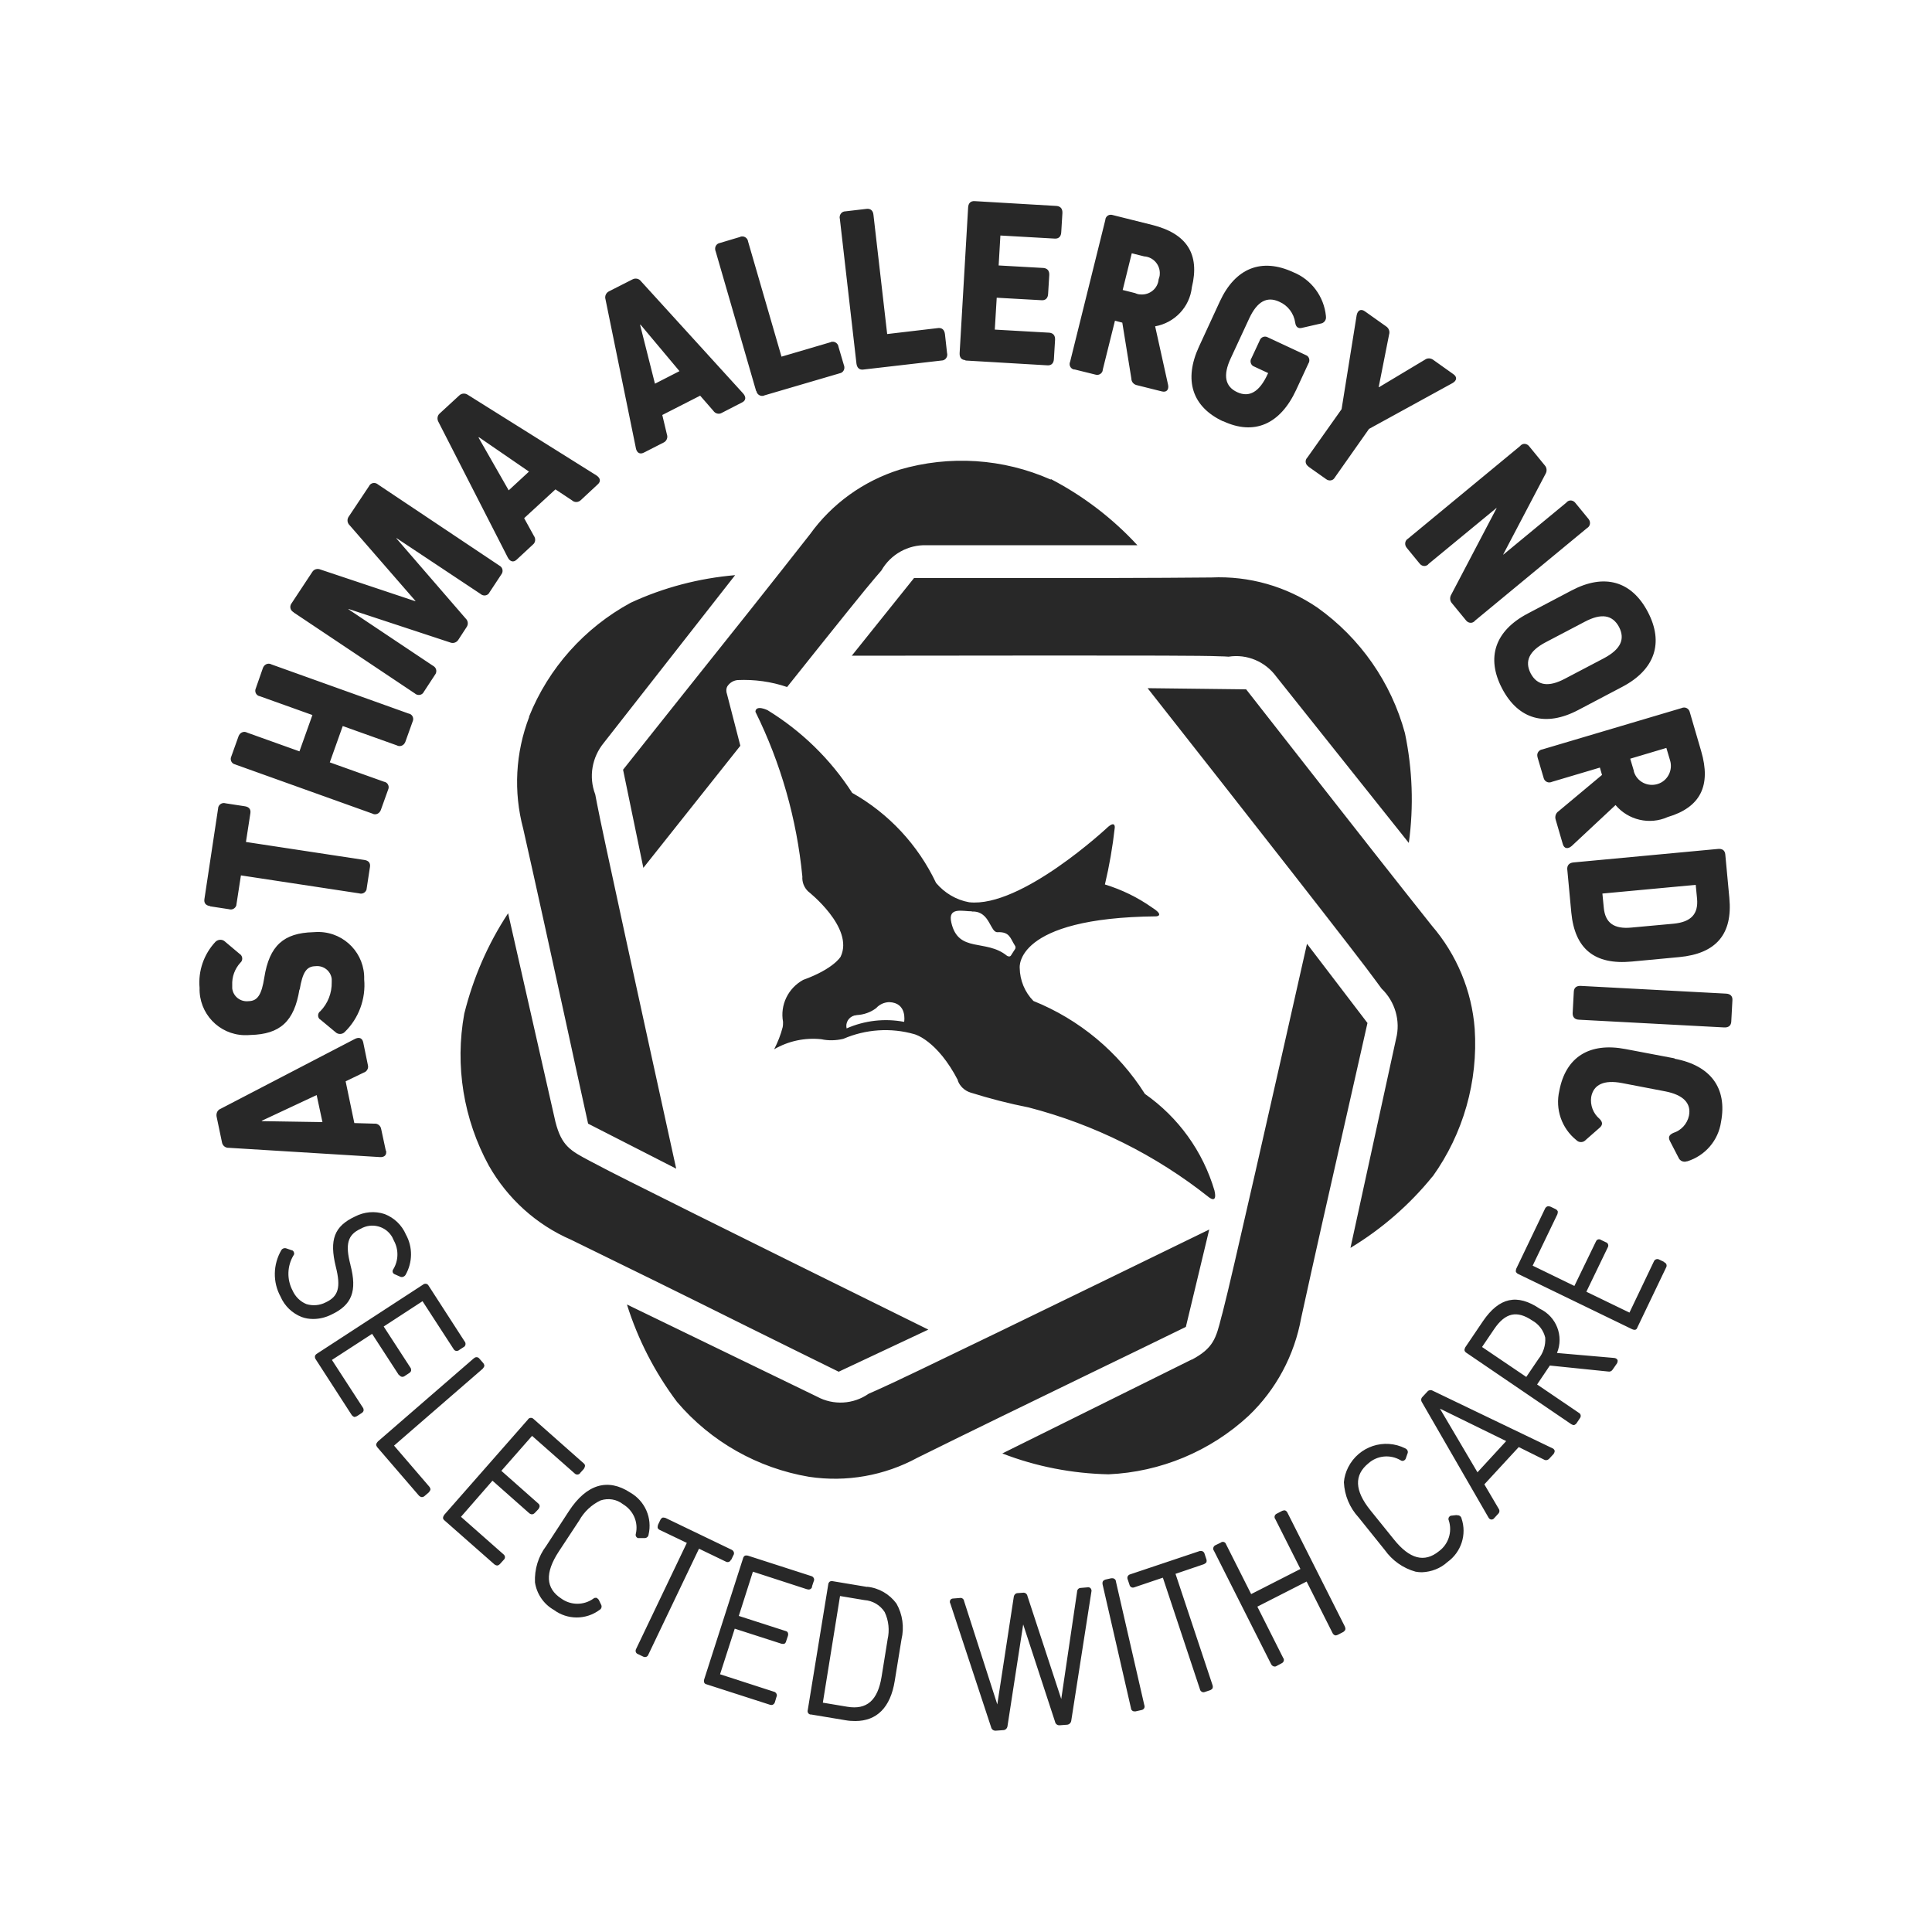 <?xml version="1.0" encoding="UTF-8"?><svg xmlns="http://www.w3.org/2000/svg" viewBox="0 0 100 100" fill="#282828"><path d="M63.31,21.8c1.6.75,2.95.17,3.78-1.62l.63-1.36c.09-.14.06-.32-.07-.41-.02-.01-.04-.02-.06-.03l-1.97-.92c-.14-.08-.32-.03-.4.12-.01.02-.02.04-.03.07l-.41.88c-.09.13-.06.32.07.41.02.01.04.02.06.03l.73.34-.03.06c-.42.91-.94,1.22-1.57.93-.63-.29-.75-.87-.34-1.75l.96-2.07c.41-.88.92-1.16,1.56-.86.44.19.75.6.82,1.08.03.22.15.32.35.27l.96-.22c.18-.02.31-.19.28-.37,0,0,0-.01,0-.02-.1-1.01-.75-1.89-1.69-2.27-1.64-.76-3-.22-3.8,1.51l-1.08,2.34c-.8,1.73-.36,3.12,1.25,3.87M67.72,24.15l.92.65c.13.1.32.09.42-.04.01-.02.03-.04.04-.06l1.76-2.5,4.32-2.37c.23-.13.25-.32.05-.46l-1.04-.74c-.13-.1-.31-.11-.44-.01l-2.37,1.42h-.02s.54-2.73.54-2.73c.05-.16-.02-.33-.16-.42l-1.1-.78c-.2-.14-.37-.05-.42.21l-.78,4.86-1.77,2.5c-.12.12-.12.3,0,.42.02.02.04.03.06.05M39.15,20.23c.02.16.17.28.33.26.02,0,.05,0,.07-.02l3.92-1.15c.16-.03.26-.19.23-.35,0-.02-.01-.05-.02-.07l-.28-.95c-.02-.16-.17-.28-.33-.26-.02,0-.05,0-.07.02l-2.55.75-1.73-5.96c-.02-.16-.17-.28-.33-.26-.02,0-.05,0-.07.02l-1.07.32c-.16.03-.26.19-.23.35,0,.02.01.05.02.07l2.1,7.25h0ZM44.67,19.13l4.07-.47c.16,0,.29-.14.29-.3,0-.03,0-.05-.01-.08l-.11-.99c-.03-.22-.15-.33-.35-.31l-2.64.31-.71-6.17c-.02-.22-.15-.33-.35-.31l-1.11.13c-.16,0-.29.14-.29.31,0,.02,0,.05.01.07l.86,7.5c.03.22.15.33.35.31M49.97,18.66l4.25.25c.2.01.32-.11.33-.33l.06-.99c.01-.22-.09-.35-.3-.37l-2.82-.16.1-1.65,2.33.13c.2.01.32-.11.33-.33l.06-.97c.01-.22-.09-.35-.3-.37l-2.32-.13.09-1.55,2.82.16c.2.01.32-.11.33-.33l.06-.99c.01-.22-.09-.35-.3-.37l-4.25-.25c-.2-.01-.32.11-.33.33l-.44,7.54c-.01.22.09.35.3.36M55.61,19.12l1.09.27c.16.05.32-.04.37-.19,0-.02.01-.05.01-.07l.63-2.53.38.1.47,2.9c0,.17.13.31.3.34l1.28.32c.24.06.37-.09.32-.34l-.67-3.03c1.01-.18,1.79-1,1.9-2.02.42-1.71-.25-2.78-2.06-3.23l-2.04-.51c-.16-.05-.32.03-.37.19,0,.02-.01.05-.01.07l-1.82,7.33c-.07.15,0,.33.15.39.02,0,.05.02.07.02M58.58,13.11l.64.16c.48.03.84.45.81.92,0,.09-.03.19-.06.27-.04.47-.46.82-.94.78-.1,0-.19-.03-.28-.07l-.64-.16.47-1.9ZM74.15,60.9c1.59-2.22,2.36-4.93,2.18-7.65-.15-1.97-.93-3.84-2.22-5.34-1.94-2.44-4.12-5.22-6.22-7.9-1.15-1.47-2.29-2.93-3.39-4.33l-5.1-.06c4.99,6.34,11.04,14.06,11.83,15.17.1.14.2.27.28.38.7.67.99,1.67.75,2.6l-2.36,10.82c1.62-.98,3.06-2.23,4.25-3.7M72.8,28.34l.68.83c.1.13.28.17.41.07.02-.01.04-.03.05-.05l3.52-2.9v.02s-2.34,4.46-2.34,4.46c-.09.14-.08.33.03.45l.73.89c.1.13.28.17.41.07.02-.01.04-.03.05-.05l5.81-4.8c.14-.08.19-.26.11-.41-.01-.02-.03-.04-.04-.06l-.68-.83c-.1-.13-.28-.17-.41-.07-.02.01-.04.03-.05.05l-3.27,2.7v-.02s2.18-4.15,2.18-4.15c.09-.14.08-.33-.03-.45l-.81-.99c-.1-.13-.28-.17-.41-.07-.02.01-.04.03-.05.05l-5.81,4.8c-.14.08-.19.26-.11.41.01.02.03.04.04.06M79.07,31.76c-1.69.89-2.16,2.28-1.32,3.88.84,1.6,2.25,2,3.94,1.11l2.28-1.2c1.69-.89,2.16-2.28,1.32-3.88-.84-1.6-2.25-2-3.94-1.11l-2.28,1.2ZM83.8,32.45c.33.64.08,1.16-.78,1.62l-2.02,1.06c-.85.45-1.43.36-1.77-.27-.33-.64-.08-1.17.78-1.62l2.02-1.06c.85-.45,1.43-.36,1.77.27M81.12,44.98l.21,2.25c.18,1.89,1.21,2.72,3.13,2.54l2.45-.23c1.92-.18,2.78-1.19,2.6-3.07l-.21-2.25c-.02-.2-.15-.3-.37-.28l-7.49.7c-.22.02-.33.15-.32.35M87.77,45.8l.07.72c.07.79-.31,1.2-1.21,1.29l-2.18.2c-.91.09-1.37-.24-1.44-1.04l-.07-.72,4.83-.45h0ZM79.58,39.19l.32,1.08c.04.16.2.26.36.22.02,0,.04-.01.06-.02l2.49-.74.11.38-2.25,1.88c-.14.09-.2.27-.15.43l.37,1.27c.07.24.26.27.46.1l2.27-2.12c.66.78,1.76,1.04,2.7.62,1.69-.5,2.26-1.62,1.73-3.42l-.59-2.02c-.04-.16-.2-.26-.36-.22-.02,0-.04.01-.06.02l-7.21,2.14c-.16.02-.28.17-.26.33,0,.02,0,.04.02.07M86.25,38.71l.19.64c.16.51-.12,1.07-.64,1.23s-1.07-.12-1.23-.64c0-.01,0-.02,0-.03l-.19-.64,1.88-.56h0ZM54.38,24.82c-2.46-1.09-5.23-1.27-7.82-.51-1.87.59-3.5,1.76-4.64,3.35-1.93,2.46-4.12,5.22-6.25,7.88-1.16,1.46-2.32,2.91-3.42,4.3l1.05,5.08c1.28-1.61,3.14-3.95,5.02-6.32l-.69-2.67c-.05-.13-.05-.29.02-.41.12-.18.31-.3.53-.32.87-.04,1.74.08,2.56.36,2.63-3.3,4.16-5.2,4.57-5.67.11-.13.21-.25.31-.36.48-.84,1.38-1.34,2.34-1.31h10.91c-1.28-1.39-2.8-2.55-4.47-3.42M61.68,70.37l-9.8,4.86c1.75.68,3.62,1.04,5.5,1.08,2.69-.12,5.26-1.19,7.24-3.02,1.43-1.36,2.38-3.14,2.73-5.08.67-3.07,1.45-6.52,2.21-9.86.41-1.83.83-3.65,1.22-5.4l-3.13-4.1c-1.78,7.91-3.96,17.53-4.31,18.85-.04.17-.08.32-.12.46-.28,1.11-.41,1.62-1.54,2.22M24.03,52.47c-.49,2.69-.04,5.46,1.27,7.86.97,1.71,2.46,3.06,4.26,3.84,2.79,1.36,5.94,2.91,8.97,4.42,1.65.82,3.3,1.63,4.88,2.41l4.64-2.18c-10.25-5.06-16.16-8-17.1-8.51-.15-.08-.29-.15-.42-.22-1-.53-1.46-.77-1.78-2.02l-2.45-10.8c-1.05,1.59-1.81,3.35-2.27,5.2M44.08,33.94c3.42,0,7.16-.01,10.42-.01,4.35,0,7.85,0,8.62.04.17,0,.33.01.47.02.95-.15,1.9.25,2.47,1.03l6.86,8.61c.26-1.89.19-3.81-.2-5.68-.71-2.62-2.31-4.92-4.53-6.5-1.61-1.1-3.54-1.65-5.49-1.56-3.09.03-6.58.03-9.95.03h-5.44l-3.23,4.03h0ZM49.57,55.92c.11.3.35.53.66.63.99.31,1.99.57,3.01.77,3.4.88,6.57,2.46,9.32,4.64,0,0,.47.4.3-.34-.6-2.03-1.87-3.79-3.6-5-1.37-2.17-3.39-3.85-5.77-4.81-.45-.46-.7-1.07-.71-1.71,0,0-.31-2.6,7.07-2.67,0,0,.45-.03-.21-.45-.75-.53-1.57-.93-2.45-1.2.23-.97.4-1.95.51-2.94,0,0,.04-.39-.38-.01,0,0-4.46,4.17-7.16,3.87-.67-.12-1.27-.48-1.71-1-.93-1.96-2.44-3.59-4.34-4.66-1.12-1.74-2.62-3.2-4.38-4.28,0,0-.61-.3-.63.08,1.32,2.67,2.14,5.56,2.43,8.53-.02.29.09.57.3.77,0,0,2.4,1.88,1.68,3.38,0,0-.36.63-1.94,1.2-.78.43-1.2,1.3-1.04,2.17,0,.1,0,.19-.02.28-.1.39-.25.77-.44,1.14.74-.43,1.59-.61,2.44-.52.37.08.76.07,1.14-.02,1.16-.5,2.46-.59,3.68-.24,0,0,1.17.29,2.26,2.4M50.3,47.18h.06c.88,0,.89,1.09,1.27,1.07.64-.03.66.32.9.69.05.06.04.15,0,.2-.05.08-.09.13-.2.31-.06.1-.18.04-.21.02-1.09-.89-2.52-.12-2.88-1.72-.19-.82.57-.58,1.07-.58M46.79,52.89c-1-.19-2.04-.07-2.97.34-.07-.3.11-.59.41-.67.04,0,.08-.01.12-.02.36-.02.71-.14,1-.36.17-.19.41-.3.67-.31.95.03.78,1.01.78,1.01M27.39,37.11c-.71,1.85-.82,3.87-.31,5.78.69,3.06,1.45,6.53,2.18,9.87.4,1.83.79,3.65,1.18,5.4l4.56,2.33c-1.74-7.92-3.85-17.56-4.1-18.9-.03-.17-.06-.33-.09-.47-.35-.91-.17-1.93.45-2.68l6.79-8.67c-1.87.16-3.71.64-5.41,1.43-2.39,1.3-4.25,3.38-5.26,5.9M32.91,23.19c.05.25.21.34.41.24l1.02-.52c.16-.07.24-.26.18-.42l-.24-1.01,1.96-1,.68.78c.1.15.29.2.44.11l1.05-.54c.2-.1.22-.28.05-.47l-5.28-5.8c-.1-.14-.29-.18-.44-.1l-1.22.62c-.15.07-.23.25-.18.41l1.57,7.69h0ZM33.15,16.8l2.02,2.41-1.27.65-.77-3.05s.02,0,.02,0ZM75.39,78.42l-.27.03c-.05,0-.1.04-.13.09-.02.05-.03.11,0,.16.19.59-.02,1.23-.51,1.59-.75.61-1.52.41-2.34-.62l-1.21-1.5c-.82-1.02-.85-1.82-.1-2.43.46-.41,1.13-.47,1.66-.16.08.06.18.04.24-.03.01-.02.02-.03.03-.05l.09-.26c.05-.1,0-.22-.11-.27-1.09-.55-2.41-.11-2.96.98-.12.24-.2.5-.22.77.03.68.3,1.32.76,1.82l1.35,1.68c.39.55.95.95,1.6,1.13.11.02.22.03.33.03.49-.02.96-.2,1.32-.53.71-.51,1.01-1.42.73-2.25-.02-.11-.12-.18-.23-.17,0,0,0,0-.01,0M57.76,81.86c0-.1-.1-.18-.2-.17-.01,0-.02,0-.04,0l-.31.07s-.1.04-.12.08c-.03.05-.03.11-.02.17l1.47,6.41c0,.06.04.11.09.14.03.02.06.02.09.02.02,0,.04,0,.06,0l.31-.07c.1-.02.17-.11.15-.21,0-.01,0-.02-.01-.04l-1.47-6.4h0ZM69.6,84.17l-2.96-5.87c-.02-.05-.07-.1-.12-.12-.05-.01-.1,0-.15.02l-.29.15c-.09.04-.14.15-.09.25,0,.01.01.02.02.03l1.3,2.58-2.55,1.3-1.3-2.58c-.03-.1-.14-.15-.23-.11-.01,0-.02,0-.03.02l-.29.14c-.09.04-.14.15-.1.25,0,.01.01.02.02.03l2.96,5.87c.03.07.1.12.17.13.03,0,.07,0,.1-.02l.28-.15c.09-.04.14-.15.1-.24,0-.01-.01-.02-.02-.03l-1.34-2.66,2.55-1.3,1.34,2.66c.02.05.07.1.12.12.05.02.1,0,.15-.02l.29-.15s.08-.06.1-.11c.02-.06,0-.12-.02-.17h0ZM60.85,81.46l1.47-.5s.09-.05.12-.09c.02-.05.02-.12,0-.17l-.09-.27c-.02-.1-.12-.17-.22-.15-.01,0-.02,0-.03,0l-3.61,1.21c-.1.03-.16.13-.13.23,0,.01,0,.02.01.03l.09.27c.02.1.11.17.21.15.01,0,.02,0,.04-.01l1.48-.5,1.92,5.78c.01.06.05.1.1.13.02.01.05.02.07.02s.05,0,.07-.01l.3-.1s.09-.05.11-.09c.02-.05.02-.12,0-.17l-1.92-5.77h0ZM61.38,68.68l1.21-5.04c-7.2,3.51-15.95,7.77-17.2,8.31-.15.07-.3.13-.43.19-.79.55-1.82.61-2.67.15l-9.84-4.77c.57,1.82,1.45,3.52,2.59,5.04,1.75,2.06,4.18,3.43,6.84,3.88,1.93.29,3.9-.06,5.61-.99,2.78-1.38,5.93-2.9,8.97-4.38,1.67-.81,3.33-1.61,4.92-2.39M26.28,28.85c.12.23.3.27.46.12l.84-.78c.14-.11.16-.31.05-.46l-.5-.91,1.62-1.49.86.57c.13.12.33.11.46-.02l.87-.81c.17-.15.14-.33-.08-.47l-6.64-4.16c-.14-.1-.33-.09-.45.03l-1.01.93c-.13.11-.15.3-.06.45l3.57,6.98h0ZM24.79,22.63l2.59,1.78-1.05.97-1.56-2.73.02-.02h0ZM89.34,51.43l-7.52-.4c-.22-.01-.35.09-.36.3l-.06,1.12c0,.2.11.32.33.33l7.52.4c.22.01.35-.1.36-.3l.06-1.12c.01-.2-.11-.32-.33-.33M86.67,54.78l-2.53-.48c-1.87-.36-3.1.41-3.43,2.16-.22.95.12,1.94.88,2.55.12.13.33.14.46.02,0,0,.01,0,.02-.02l.74-.65c.15-.14.15-.28-.02-.45-.33-.28-.49-.71-.43-1.13.12-.65.67-.9,1.6-.72l2.24.43c.92.18,1.35.61,1.22,1.26-.09.42-.4.76-.81.89-.22.1-.27.22-.18.41l.45.87c.07.17.26.25.43.19,0,0,.01,0,.02,0,.93-.29,1.61-1.08,1.75-2.04.33-1.74-.53-2.92-2.4-3.27M80.35,74.96l-6.2-2.98c-.09-.05-.2-.03-.26.04l-.27.29c-.07.07-.08.18-.02.27l3.44,5.96c.03.06.08.1.14.11h.02c.05,0,.1-.02.13-.06l.22-.24c.07-.07.08-.18.02-.26l-.74-1.26,1.78-1.93,1.31.65c.09.05.19.03.26-.04l.24-.26s.06-.1.05-.16c-.02-.06-.06-.11-.12-.13M76.47,76.2l-1.94-3.29,3.43,1.68-1.49,1.62h0ZM44.89,82.14l-1.8-.3c-.05-.01-.11,0-.15.03-.04.04-.07.09-.07.14l-1.06,6.5c-.03.1.02.2.12.23.01,0,.02,0,.04,0l1.8.3c.17.03.33.04.5.04,1.12,0,1.82-.71,2.04-2.07l.35-2.15c.15-.63.06-1.3-.26-1.86-.36-.49-.91-.81-1.52-.87M45.94,84.87l-.31,1.92c-.2,1.23-.77,1.72-1.78,1.55l-1.26-.21.89-5.52,1.26.21c.43.03.82.26,1.05.62.21.44.26.95.15,1.42M83.58,70.29l-2.99-.26c.36-.88-.03-1.88-.89-2.29-1.17-.79-2.1-.59-2.94.64l-.92,1.36s-.04.09-.04.14c.01.06.05.11.1.14l5.42,3.69s.08.05.13.05h.03s.09-.04.12-.09l.18-.27c.06-.08.05-.2-.04-.26,0,0-.02-.01-.03-.02l-2.15-1.46.66-.98,3.02.31c.09.02.18-.02.23-.1l.23-.33s.05-.11.02-.17c-.03-.06-.1-.1-.17-.1M79.63,70.34l-.63.93-2.29-1.55.63-.93c.57-.84,1.17-.98,1.97-.44.34.19.58.51.67.88.03.4-.1.8-.35,1.11M86.14,65.32l-.25-.12c-.05-.03-.11-.04-.17-.02-.05.02-.09.05-.11.1l-1.27,2.66-2.23-1.08,1.11-2.3c.05-.09.02-.2-.07-.25-.01,0-.02-.01-.03-.01l-.25-.12c-.08-.06-.2-.04-.25.05,0,.01-.01.02-.02.04l-1.11,2.29-2.16-1.05,1.28-2.66s.03-.1.02-.15c-.02-.05-.07-.1-.12-.12l-.25-.12s-.1-.04-.16-.02c-.05.02-.09.05-.12.1l-1.5,3.13s-.03.1-.02.15c.02.05.07.1.12.12l5.9,2.86s.07.03.11.03c.02,0,.04,0,.05,0,.05-.02.09-.05.1-.1l1.5-3.13c.05-.09.02-.2-.07-.25-.01,0-.02-.01-.03-.01M56.29,82.16l-.35.03c-.11,0-.19.09-.19.2h0l-.82,5.55-1.75-5.33c-.02-.11-.12-.19-.24-.17l-.27.02c-.11,0-.19.1-.2.21l-.85,5.55-1.72-5.35c-.01-.1-.11-.18-.21-.16h0l-.37.03c-.05,0-.1.03-.13.07-.03.06-.04.13,0,.19l2.11,6.4c.02.1.11.18.22.18h.02l.41-.03c.11-.01.19-.11.2-.22l.81-5.25,1.65,5.04c.02.11.12.19.24.18l.4-.03c.11-.02.19-.11.2-.22l1.04-6.66c.02-.06,0-.13-.04-.18-.04-.04-.09-.06-.14-.05M15.51,51.23c.15-.9.35-1.21.81-1.22.42-.05.8.24.85.66,0,.06,0,.12,0,.17.01.56-.2,1.1-.59,1.5-.12.08-.15.25-.07.37.02.03.05.06.08.07l.77.64c.13.13.35.13.48,0,0,0,0,0,0,0,.73-.71,1.1-1.72,1.01-2.73.04-1.31-.99-2.41-2.31-2.45-.11,0-.22,0-.33.01-1.52.04-2.27.69-2.53,2.35-.14.89-.35,1.21-.81,1.22-.42.05-.8-.24-.85-.66,0-.06,0-.12,0-.17-.02-.43.13-.84.42-1.16.12-.1.13-.28.03-.4-.02-.02-.04-.04-.06-.05l-.76-.64c-.13-.13-.35-.13-.49,0,0,0,0,0-.01.01-.6.64-.9,1.51-.82,2.38-.04,1.32,1,2.42,2.32,2.45.11,0,.21,0,.32-.01,1.52-.04,2.26-.69,2.53-2.36M19.97,59.56l-.24-1.12c-.03-.18-.19-.3-.36-.28l-1.03-.03-.45-2.16.93-.45c.17-.05.27-.23.22-.4l-.24-1.17c-.05-.22-.21-.29-.44-.17l-6.94,3.61c-.16.06-.24.23-.21.4l.28,1.34c.03.17.18.29.35.28l7.81.48c.26.02.38-.12.33-.34M13.55,58.03v-.02l2.84-1.33.3,1.4-3.14-.05h0ZM18.14,65.47c-.28-1.07-.15-1.56.53-1.87.57-.33,1.3-.14,1.63.43.03.06.06.12.09.19.25.46.24,1.02-.03,1.47-.04.05-.05.11-.03.17.02.05.06.08.11.1l.27.12c.1.05.22,0,.28-.09h0c.37-.65.38-1.44.02-2.09-.21-.49-.61-.87-1.1-1.06-.51-.17-1.06-.12-1.54.13-1.07.5-1.33,1.2-.99,2.59.27,1.07.14,1.54-.52,1.85-.31.16-.67.19-1,.09-.32-.13-.58-.39-.72-.71-.3-.57-.28-1.26.05-1.81.06-.07.04-.18-.03-.24-.02-.02-.04-.03-.07-.03l-.26-.09c-.1-.04-.22,0-.27.09-.43.74-.45,1.65-.04,2.4.21.49.61.87,1.1,1.06.19.07.39.1.59.1.33,0,.65-.08.95-.23,1.06-.5,1.33-1.22.98-2.56M10.87,46.91l.98.15c.16.05.32-.03.38-.19,0-.02.01-.05.01-.07l.23-1.49,6.12.93c.16.05.32-.03.38-.19,0-.02.01-.05.01-.07l.17-1.11c.03-.2-.07-.33-.3-.36l-6.12-.93.23-1.49c.03-.2-.07-.33-.3-.36l-.98-.15c-.16-.05-.32.03-.38.19,0,.02-.01.05-.01.07l-.71,4.7c-.03.2.07.33.3.36M12.18,39.57l7.09,2.54c.14.08.32.03.41-.12.01-.02.02-.04.03-.06l.38-1.06c.07-.15,0-.33-.15-.39-.02,0-.05-.02-.07-.02l-2.8-1,.67-1.88,2.8,1c.14.08.32.03.41-.12.01-.02.02-.04.03-.06l.38-1.06c.07-.15,0-.33-.15-.39-.02,0-.05-.02-.07-.02l-7.09-2.54c-.14-.08-.32-.03-.41.12-.01.02-.02.04-.03.06l-.37,1.06c-.07.15,0,.33.15.39.02,0,.05.02.07.02l2.71.97-.67,1.88-2.71-.97c-.14-.08-.32-.03-.41.12-.01.02-.02.04-.03.06l-.38,1.06c-.07.15,0,.33.15.39.02,0,.05.02.07.02M15.2,31.7l6.27,4.19c.12.11.31.11.42-.01.02-.02.03-.04.04-.06l.59-.9c.1-.13.08-.32-.05-.42-.02-.02-.04-.03-.06-.04l-4.37-2.92v-.02s5.25,1.73,5.25,1.73c.16.07.34.01.43-.13l.43-.66c.1-.14.08-.33-.05-.45l-3.58-4.14v-.02s4.35,2.89,4.35,2.89c.12.11.31.11.42-.01.02-.02.03-.04.04-.06l.62-.94c.1-.13.08-.32-.05-.42-.02-.01-.04-.03-.06-.04l-6.27-4.19c-.12-.11-.31-.11-.42.01-.02.02-.03.04-.04.06l-1.06,1.59c-.1.14-.08.33.05.45l3.4,3.91v.02s-4.91-1.64-4.91-1.64c-.16-.07-.34-.02-.43.13l-1.07,1.62c-.1.13-.08.32.05.42.02.02.04.03.06.04M41.79,82.26c.1.04.2-.01.24-.11,0-.01,0-.02,0-.04l.09-.27c.05-.09,0-.2-.09-.25-.01,0-.02,0-.03-.01l-3.29-1.06s-.1-.02-.15,0c-.05.03-.09.08-.1.14l-2.01,6.26c-.02.05-.02.12,0,.17.02.05.07.08.12.09l3.29,1.06s.05.01.07.01c.09,0,.16-.07.18-.15l.08-.27c.05-.09,0-.2-.08-.25,0,0-.02,0-.03-.01l-2.81-.91.76-2.36,2.42.78s.11.02.15,0c.05-.03.08-.08.09-.13l.09-.27c.02-.05.02-.12,0-.17-.02-.05-.07-.08-.12-.09l-2.42-.78.73-2.29,2.8.91h0ZM32.91,79.39c-.03.09.02.19.11.22.02,0,.04,0,.06,0h.27c.11.01.21-.07.22-.18.2-.85-.18-1.73-.94-2.17-1.17-.77-2.27-.44-3.18.95l-1.18,1.81c-.41.54-.61,1.21-.58,1.88.09.6.45,1.13.98,1.43.7.52,1.66.52,2.36,0,.1-.05.14-.18.08-.28l-.12-.25s-.07-.08-.12-.1c-.05,0-.11,0-.15.04-.5.36-1.17.36-1.67,0-.81-.53-.85-1.33-.13-2.43l1.06-1.61c.25-.45.64-.82,1.11-1.04.4-.13.83-.06,1.16.2.53.32.8.93.66,1.53M37.84,80.75l.12-.25c.06-.09.03-.2-.05-.26,0,0-.02-.01-.03-.02l-3.43-1.65s-.1-.03-.15-.02c-.05.02-.1.07-.12.12l-.12.25s-.03.11-.02.16c.02.05.06.09.11.11l1.4.67-2.62,5.48c-.03.05-.04.11-.02.17.02.05.05.08.1.1l.29.14s.06.02.09.02c.08,0,.15-.06.17-.13l2.62-5.48,1.39.67c.09.05.2.02.25-.07,0-.01.01-.02.02-.04M27.87,78.11s.07-.1.06-.16c0-.05-.03-.1-.07-.13l-1.91-1.69,1.59-1.81,2.21,1.95c.07.07.19.07.26,0,0,0,.02-.02.02-.03l.19-.21s.06-.1.06-.16c0-.05-.03-.1-.07-.13l-2.6-2.3c-.07-.07-.19-.07-.26,0,0,0-.02.02-.02.03l-4.33,4.93s-.07.1-.07.16c0,.05.03.1.07.13l2.6,2.29s.08.05.13.05h0c.06,0,.11-.04.15-.08l.19-.21c.08-.07.09-.18.02-.26,0,0-.02-.02-.02-.02l-2.21-1.95,1.63-1.87,1.91,1.69s.08.06.14.05c.06,0,.11-.04.15-.08l.19-.2h0ZM20.39,74.83l4.59-3.98s.08-.09.09-.15c0-.05-.02-.1-.05-.14l-.21-.24c-.06-.08-.18-.1-.26-.03,0,0-.02.02-.03.02l-4.96,4.3s-.08.09-.09.15c0,.05.02.1.05.14l2.17,2.52s.08.07.14.07c.05,0,.11-.02.15-.06l.21-.18s.08-.09.09-.15c0-.05-.02-.1-.05-.14l-1.83-2.13h0ZM20.67,71.17c.05.09.16.12.25.07.01,0,.02-.01.03-.02l.23-.15c.05-.03.09-.08.1-.13,0-.05,0-.1-.03-.14l-1.39-2.14,2.01-1.31,1.61,2.48c.05.09.16.12.25.07.01,0,.02-.01.03-.02l.23-.15c.09-.04.13-.15.09-.25,0-.01-.01-.02-.02-.03l-1.88-2.91c-.05-.09-.16-.12-.25-.07-.01,0-.02.01-.03.02l-5.5,3.58c-.05.03-.09.08-.1.13,0,.05,0,.1.03.14l1.88,2.91s.07.08.13.09h.02s.09-.02.13-.05l.23-.15c.05-.03.09-.08.1-.13,0-.05,0-.1-.03-.14l-1.61-2.48,2.08-1.35,1.39,2.14h0Z"/></svg>